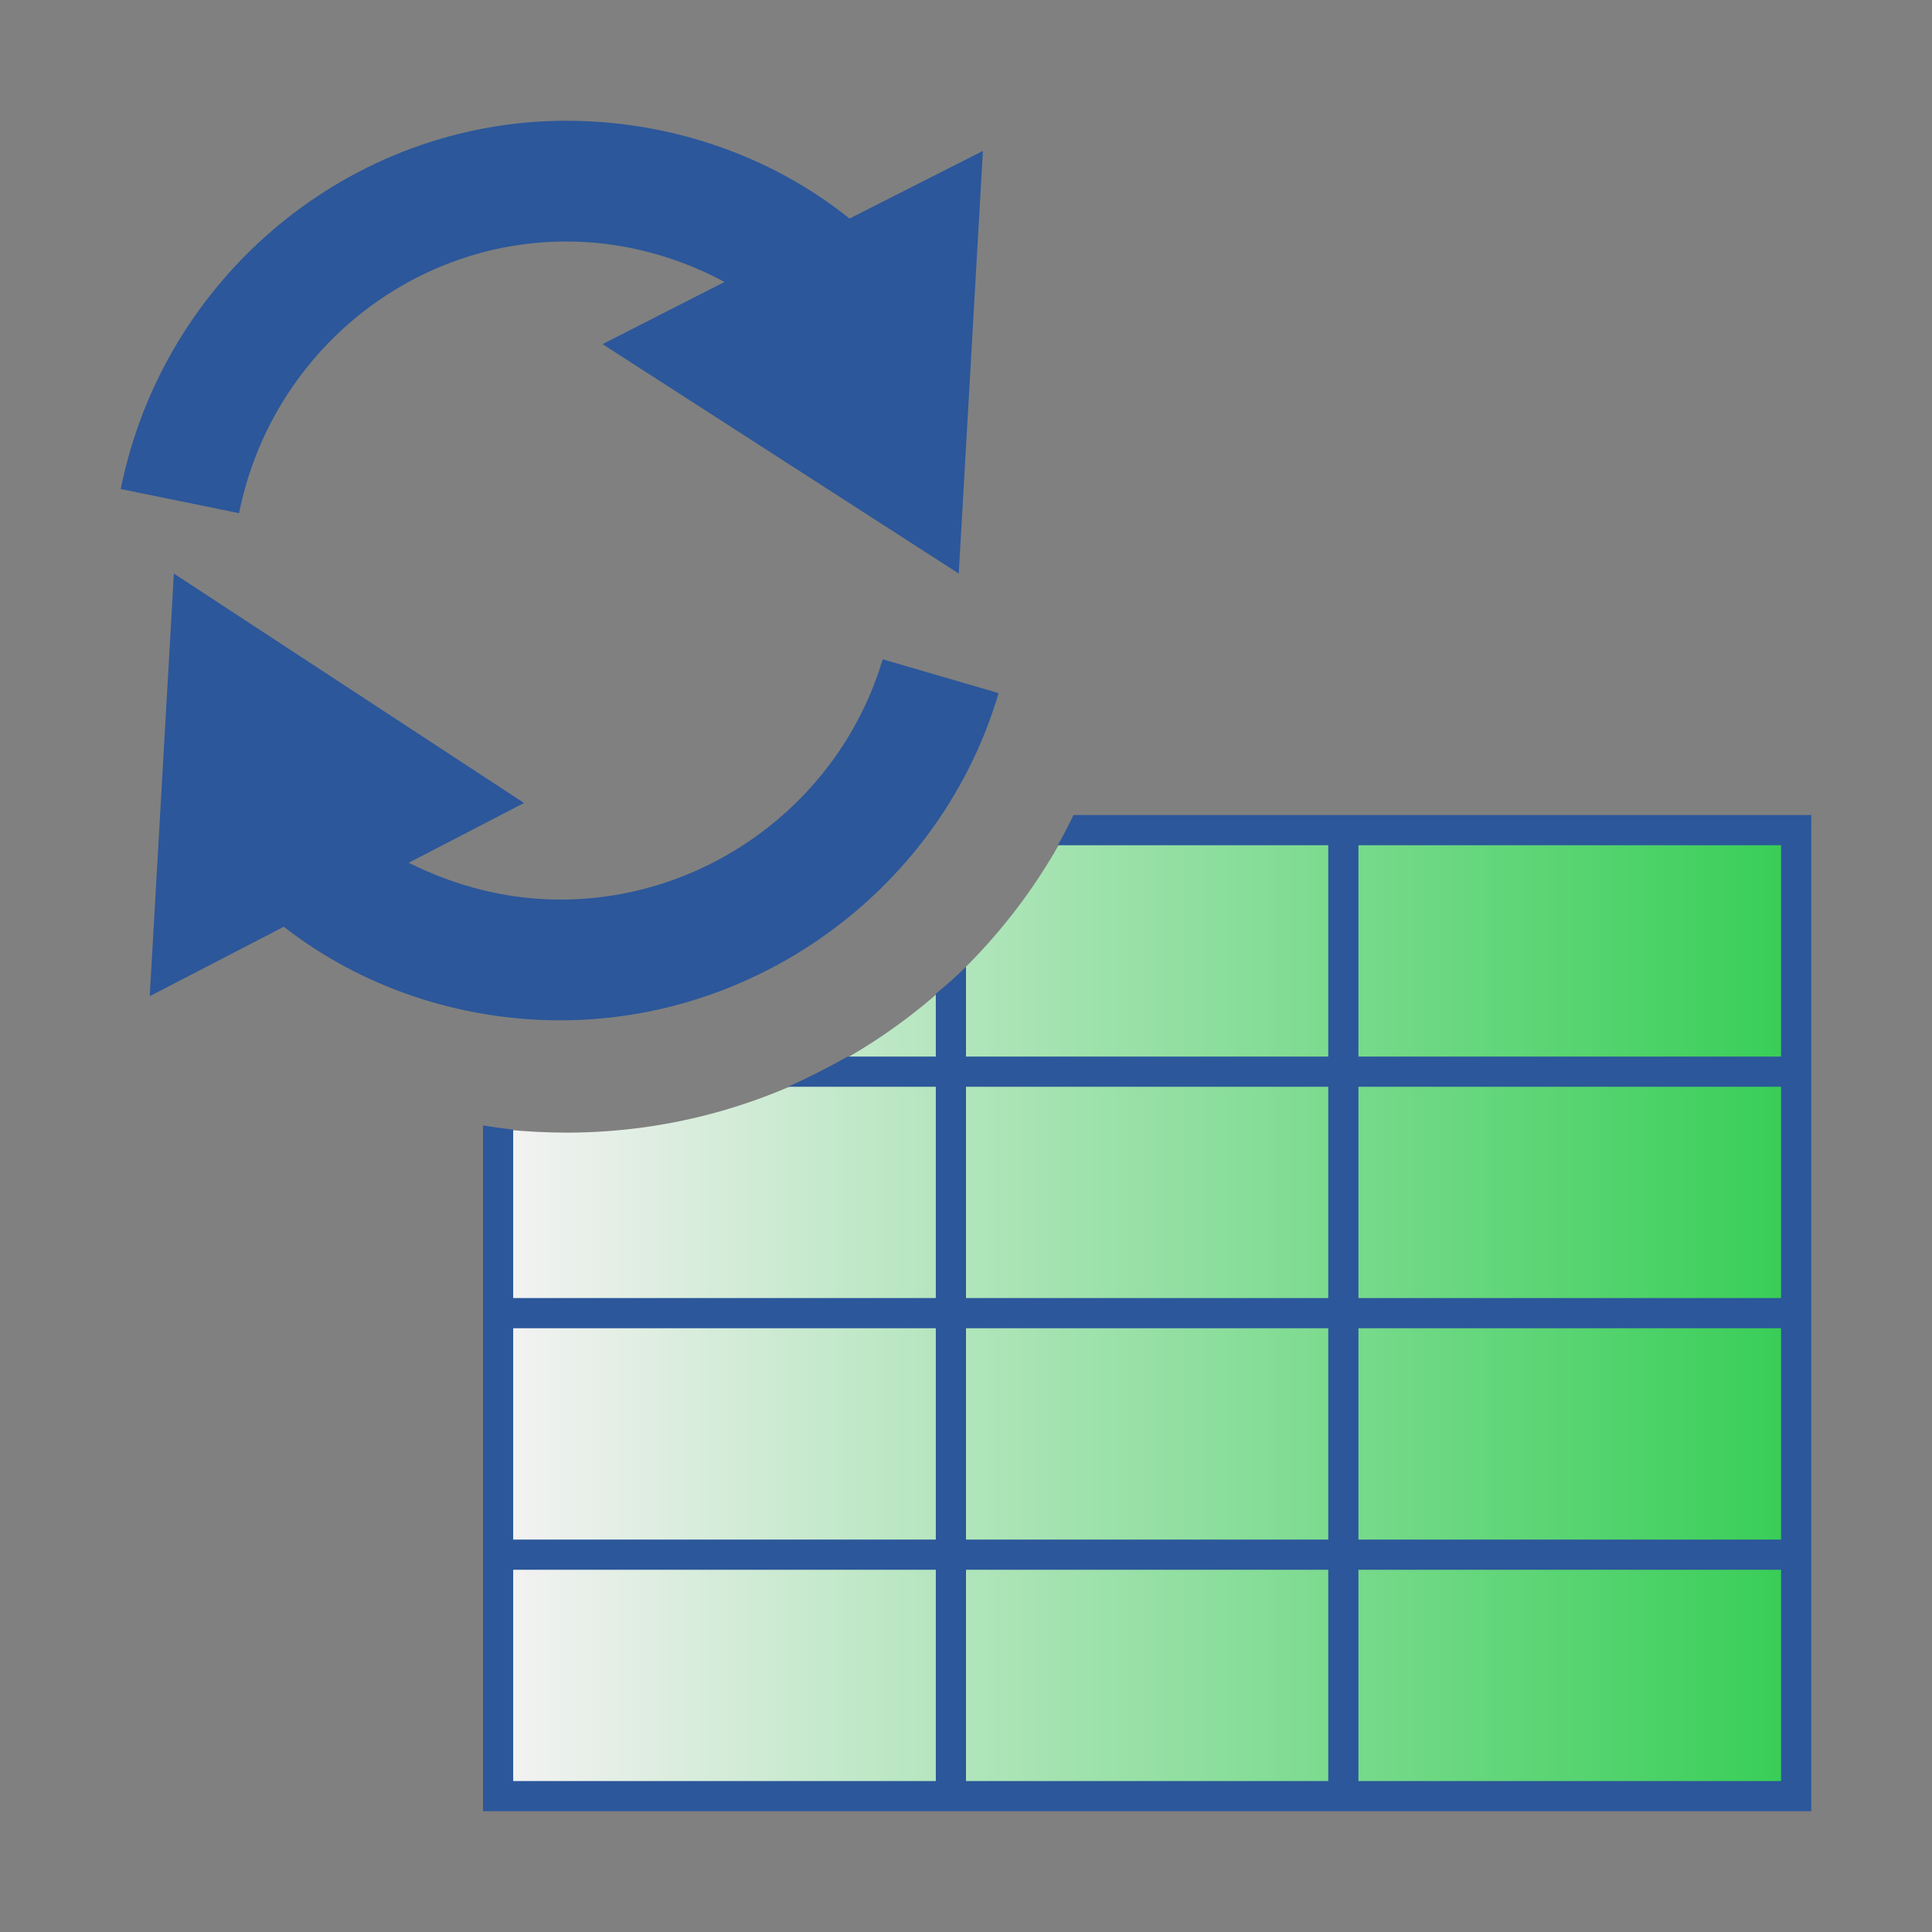 <?xml version="1.0" encoding="utf-8"?>
<!-- Generator: Adobe Illustrator 26.0.1, SVG Export Plug-In . SVG Version: 6.00 Build 0)  -->
<svg version="1.1" xmlns="http://www.w3.org/2000/svg" xmlns:xlink="http://www.w3.org/1999/xlink" x="0px" y="0px"
	 viewBox="0 0 32 32" style="enable-background:new 0 0 32 32;" xml:space="preserve">
<rect x="0" y="0" width="32" height="32" fill="#808080" stroke="none"/>
<style type="text/css">
	.st0{fill:#FFFF22;}
	.st1{fill:#62646D;}
	.st2{fill:#037DF7;}
	.st3{fill:#F9B233;}
	.st4{fill:#38CE57;}
	.st5{fill:#D43D3C;}
	.st6{fill:#FFCA22;}
	.st7{fill:#3987BC;}
	.st8{fill:#2C579A;}
	.st9{fill:#F7F074;}
	.st10{fill:#FF8500;}
	.st11{fill:#83C2E5;}
	.st12{fill:#BAE2F4;}
	.st13{fill:url(#SVGID_1_);}
	.st14{fill:none;stroke:#000000;stroke-width:0.5;stroke-linecap:round;stroke-miterlimit:10;}
	.st15{fill:#F4F2F3;}
	.st16{fill:#1D1D1B;}
	.st17{fill:url(#SVGID_00000178168230983914090050000017485364931588891269_);}
	.st18{fill:url(#SVGID_00000009586857764401539120000011826720032652317603_);}
	.st19{fill:#FFFFFF;}
	.st20{fill:url(#SVGID_00000159471166757310763970000000405617808419969447_);}
	.st21{fill:url(#SVGID_00000064355403043871705740000012340065671122387082_);}
	.st22{fill:url(#SVGID_00000019656618972136883250000016192705405956973213_);}
	.st23{fill:url(#SVGID_00000097491806219206715660000000934309854779678142_);}
	.st24{fill:url(#SVGID_00000103229921443058297400000007753129751250821249_);}
	.st25{fill:url(#SVGID_00000156550554899932777670000006945762206884188055_);}
	.st26{fill:url(#SVGID_00000105406222179301223810000001961113699404771768_);}
	.st27{fill:url(#SVGID_00000032623373917128382110000002688308269737327029_);}
	.st28{fill:url(#SVGID_00000013189365462233029830000006866321612696400008_);}
	.st29{fill:url(#SVGID_00000155114342966345075650000003411369301241564585_);}
	.st30{fill:url(#SVGID_00000044877475306879153940000016711098852238799761_);}
	.st31{fill:url(#SVGID_00000116940531322486287070000018181297870471202472_);}
	.st32{opacity:0.39;}
	.st33{fill:#009FE3;}
	.st34{fill:#56C837;}
	.st35{fill:#46B328;}
	.st36{fill:#3AA21D;}
	.st37{fill:url(#SVGID_00000097490019961074090070000003397543446828368058_);}
	.st38{fill:url(#SVGID_00000062882944404992875500000010566572880771143085_);}
	.st39{fill:url(#SVGID_00000070816152103923236680000011046359735812349341_);}
	.st40{fill:url(#SVGID_00000136382285002393246860000008494334302132476584_);}
	.st41{fill:url(#SVGID_00000008838858661493621990000000606590172247466126_);}
	.st42{fill:url(#SVGID_00000041253638689703662920000012561484348753237382_);}
	.st43{fill:url(#SVGID_00000121978412421093153130000009300720116479297183_);}
	.st44{fill:url(#SVGID_00000114762711126876899800000016122361257634448006_);}
	.st45{fill:url(#SVGID_00000071552214391051336330000017694056186154509233_);}
	.st46{fill:url(#SVGID_00000067936216440046977130000009048054686646825866_);}
	.st47{fill:url(#SVGID_00000064341678761749018650000008451024112675281046_);}
	.st48{fill:url(#SVGID_00000162342925104431511640000009712493442599089062_);}
	.st49{fill:url(#SVGID_00000048496387705048041960000011535095214561841072_);}
	.st50{fill:url(#SVGID_00000080189086532189400000000005040051768926168751_);}
	.st51{fill:url(#SVGID_00000067930894586591677940000016463467210978631060_);}
	.st52{fill:url(#SVGID_00000151521061550957087580000009022247315513961862_);}
	.st53{fill:url(#SVGID_00000145059835582397095900000011039244305824000186_);}
	.st54{fill:url(#SVGID_00000011027741653257360410000015324838592957006239_);}
	.st55{fill:url(#SVGID_00000069384312337033680330000000471522970583045518_);}
	.st56{fill:url(#SVGID_00000021099848753371634430000000321288598736830614_);}
	.st57{fill:url(#SVGID_00000020372180459443991880000010408887137743222973_);}
	.st58{fill:url(#SVGID_00000011712134757422248050000007319157841595089295_);}
	.st59{fill:url(#SVGID_00000071539043274933167470000010695643602083551662_);}
	.st60{fill:url(#SVGID_00000151517547136402001190000002770063758340959366_);}
	.st61{fill:url(#SVGID_00000083091076325182240160000004848897506653338018_);}
	.st62{fill:url(#SVGID_00000117662896275483499120000012954975847743334553_);}
	.st63{fill:url(#SVGID_00000052824477788492884370000002041084282384236966_);}
	.st64{fill:url(#SVGID_00000146501135456647978800000013156082657233887930_);}
	.st65{fill:url(#SVGID_00000028291825807122672100000016153215783713820585_);}
	.st66{fill:none;stroke:#2C579A;stroke-miterlimit:10;}
	.st67{fill:url(#SVGID_00000138540327612487809420000004255496475136120491_);}
	.st68{fill:url(#SVGID_00000149355917685348917370000010803843767881958573_);}
	.st69{opacity:0.44;fill:#2C579A;}
	.st70{fill:none;stroke:url(#SVGID_00000135666714340721721750000006892457178039928250_);stroke-width:3;stroke-miterlimit:10;}
	.st71{fill:url(#SVGID_00000121260793020762799040000003026272520441646982_);}
	.st72{fill:url(#SVGID_00000057149851403578018110000013241249639477013420_);}
	.st73{fill:url(#SVGID_00000118393841761906698470000012375795051913252762_);}
	.st74{fill:url(#SVGID_00000139282900673563064190000009651036032187987119_);}
	.st75{fill:url(#SVGID_00000070102703690983840080000003459622438864016537_);}
</style>
<g id="Layer_1">
</g>
<g id="Layer_2">
</g>
<g id="Layer_3">
</g>
<g id="Layer_4">
	<g>
		<linearGradient id="SVGID_1_" gradientUnits="userSpaceOnUse" x1="8.375" y1="21.75" x2="29.625" y2="21.75">
			<stop  offset="0" style="stop-color:#F4F2F3"/>
			<stop  offset="1" style="stop-color:#38CE57"/>
		</linearGradient>
		<path class="st13" d="M17.6,13.88c-1.59,2.9-4.68,4.88-8.22,4.88c-0.34,0-0.67-0.02-1-0.05v10.93h21.25V13.88H17.6z"/>
		<g>
			<path class="st8" d="M14.62,10.92c-0.7,2.35-2.89,3.98-5.34,3.98c-0.9,0-1.75-0.23-2.51-0.61l1.91-0.99l-5.8-3.8l-0.4,7
				l2.22-1.15c1.27,0.99,2.89,1.55,4.58,1.55c3.33,0,6.32-2.23,7.26-5.42L14.62,10.92z"/>
			<path class="st8" d="M9.38,4c0.94,0,1.84,0.25,2.62,0.67L9.98,5.7l5.9,3.8l0.4-7l-2.21,1.12C12.79,2.59,11.12,2,9.38,2
				C5.81,2,2.71,4.57,2,8.1L3.96,8.5C4.48,5.89,6.76,4,9.38,4z"/>
		</g>
		<path class="st8" d="M17.78,13.5c-0.08,0.17-0.17,0.34-0.26,0.5H22v3.5h-6v-1.49c-0.16,0.16-0.33,0.31-0.5,0.45v1.04h-1.46
			c-0.32,0.18-0.65,0.35-0.99,0.5h2.45v3.5h-7v-2.79c-0.17-0.02-0.33-0.04-0.5-0.07V30h22V13.5H17.78z M15.5,29.5h-7V26h7V29.5z
			 M15.5,25.5h-7V22h7V25.5z M22,29.5h-6V26h6V29.5z M22,25.5h-6V22h6V25.5z M22,21.5h-6V18h6V21.5z M29.5,29.5h-7V26h7V29.5z
			 M29.5,25.5h-7V22h7V25.5z M29.5,21.5h-7V18h7V21.5z M29.5,17.5h-7V14h7V17.5z"/>
	</g>
</g>
<g id="Layer_5">
</g>
<g id="Layer_6">
</g>
<g id="Layer_22">
</g>
<g id="Layer_21">
</g>
<g id="Layer_7">
</g>
<g id="Layer_8">
</g>
<g id="Layer_9">
</g>
<g id="Layer_10">
</g>
<g id="Layer_11">
</g>
<g id="Layer_12">
</g>
<g id="Layer_13">
</g>
<g id="Layer_14">
</g>
<g id="Layer_15">
</g>
<g id="Layer_16">
</g>
<g id="Layer_17">
</g>
<g id="Layer_18">
</g>
<g id="Layer_19">
</g>
<g id="Layer_20">
</g>
</svg>
